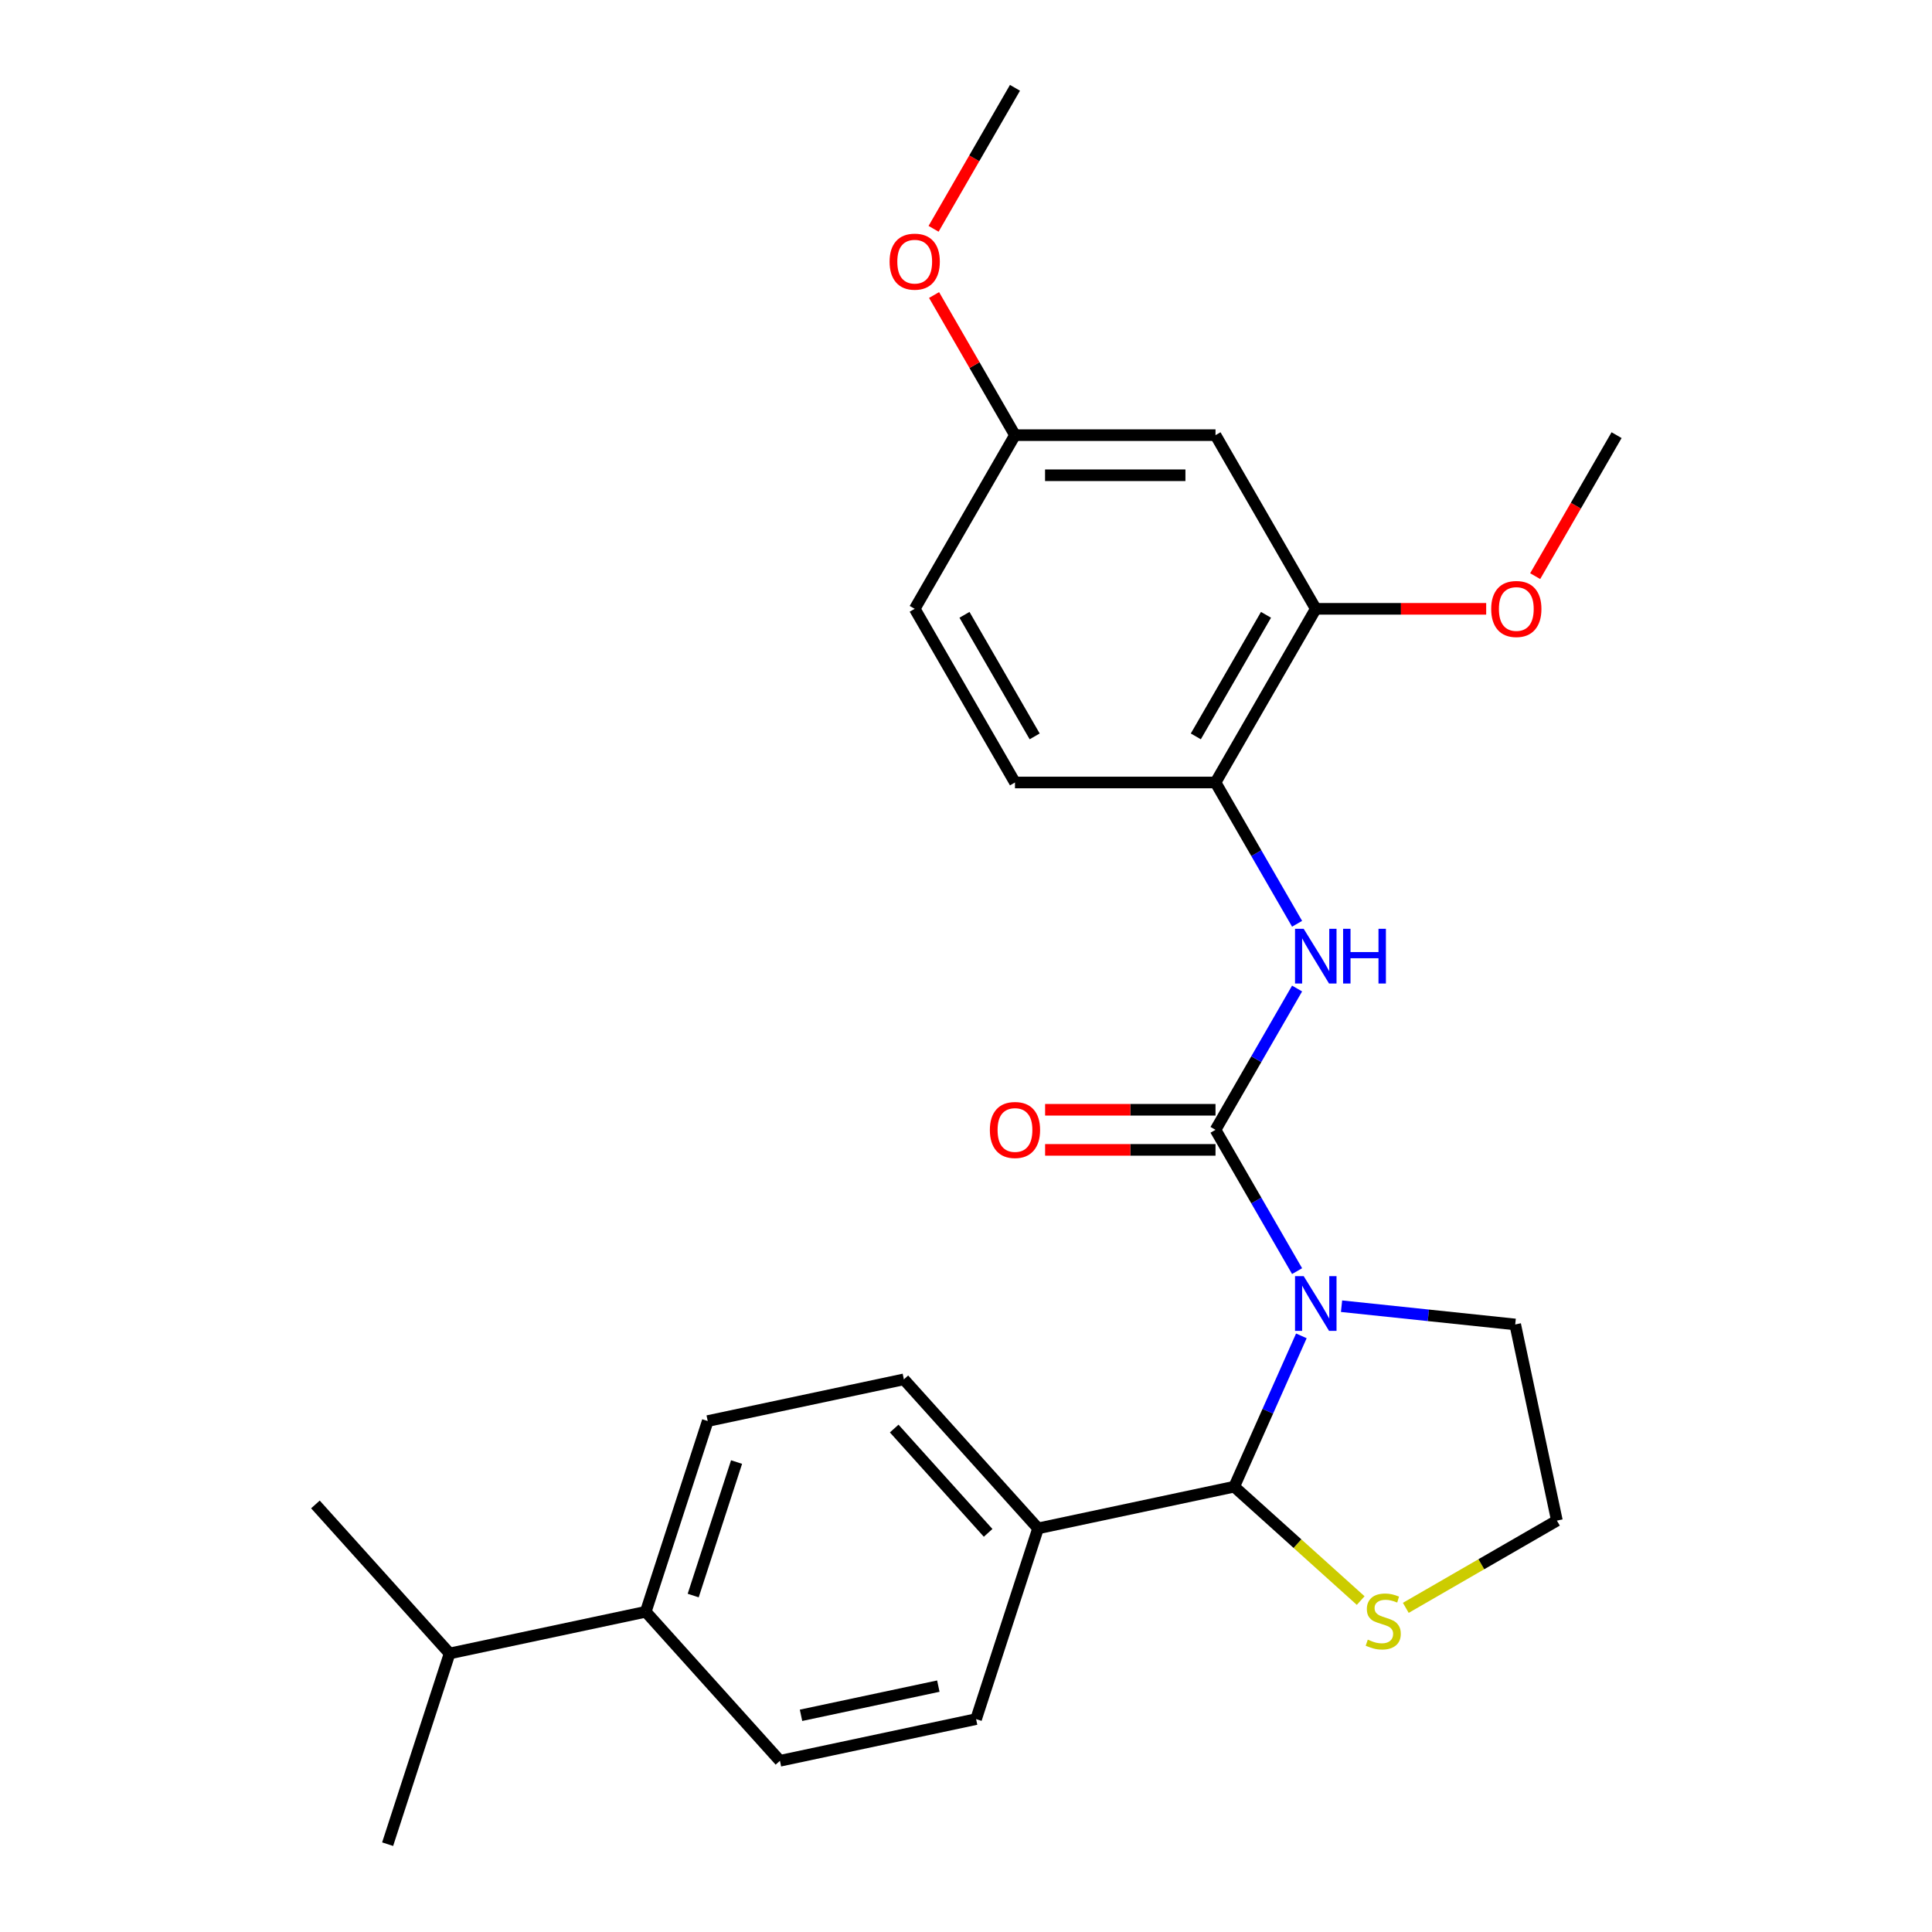 <?xml version='1.0' encoding='iso-8859-1'?>
<svg version='1.1' baseProfile='full'
              xmlns='http://www.w3.org/2000/svg'
                      xmlns:rdkit='http://www.rdkit.org/xml'
                      xmlns:xlink='http://www.w3.org/1999/xlink'
                  xml:space='preserve'
width='1000px' height='1000px' viewBox='0 0 1000 1000'>
<!-- END OF HEADER -->
<rect style='opacity:1.0;fill:#FFFFFF;stroke:none' width='1000' height='1000' x='0' y='0'> </rect>
<path class='bond-0' d='M 681.044,315.125 L 629.146,405.015' style='fill:none;fill-rule:evenodd;stroke:#000000;stroke-width:6px;stroke-linecap:butt;stroke-linejoin:miter;stroke-opacity:1' />
<path class='bond-0' d='M 655.281,318.229 L 618.953,381.152' style='fill:none;fill-rule:evenodd;stroke:#000000;stroke-width:6px;stroke-linecap:butt;stroke-linejoin:miter;stroke-opacity:1' />
<path class='bond-1' d='M 681.044,315.125 L 629.146,225.235' style='fill:none;fill-rule:evenodd;stroke:#000000;stroke-width:6px;stroke-linecap:butt;stroke-linejoin:miter;stroke-opacity:1' />
<path class='bond-2' d='M 681.044,315.125 L 725.145,315.125' style='fill:none;fill-rule:evenodd;stroke:#000000;stroke-width:6px;stroke-linecap:butt;stroke-linejoin:miter;stroke-opacity:1' />
<path class='bond-2' d='M 725.145,315.125 L 769.245,315.125' style='fill:none;fill-rule:evenodd;stroke:#FF0000;stroke-width:6px;stroke-linecap:butt;stroke-linejoin:miter;stroke-opacity:1' />
<path class='bond-3' d='M 694.379,676.087 L 739.325,680.811' style='fill:none;fill-rule:evenodd;stroke:#0000FF;stroke-width:6px;stroke-linecap:butt;stroke-linejoin:miter;stroke-opacity:1' />
<path class='bond-3' d='M 739.325,680.811 L 784.272,685.535' style='fill:none;fill-rule:evenodd;stroke:#000000;stroke-width:6px;stroke-linecap:butt;stroke-linejoin:miter;stroke-opacity:1' />
<path class='bond-4' d='M 671.371,657.93 L 650.258,621.363' style='fill:none;fill-rule:evenodd;stroke:#0000FF;stroke-width:6px;stroke-linecap:butt;stroke-linejoin:miter;stroke-opacity:1' />
<path class='bond-4' d='M 650.258,621.363 L 629.146,584.795' style='fill:none;fill-rule:evenodd;stroke:#000000;stroke-width:6px;stroke-linecap:butt;stroke-linejoin:miter;stroke-opacity:1' />
<path class='bond-5' d='M 673.584,691.44 L 656.205,730.474' style='fill:none;fill-rule:evenodd;stroke:#0000FF;stroke-width:6px;stroke-linecap:butt;stroke-linejoin:miter;stroke-opacity:1' />
<path class='bond-5' d='M 656.205,730.474 L 638.827,769.508' style='fill:none;fill-rule:evenodd;stroke:#000000;stroke-width:6px;stroke-linecap:butt;stroke-linejoin:miter;stroke-opacity:1' />
<path class='bond-6' d='M 629.146,584.795 L 650.258,548.228' style='fill:none;fill-rule:evenodd;stroke:#000000;stroke-width:6px;stroke-linecap:butt;stroke-linejoin:miter;stroke-opacity:1' />
<path class='bond-6' d='M 650.258,548.228 L 671.371,511.66' style='fill:none;fill-rule:evenodd;stroke:#0000FF;stroke-width:6px;stroke-linecap:butt;stroke-linejoin:miter;stroke-opacity:1' />
<path class='bond-7' d='M 629.146,574.416 L 585.046,574.416' style='fill:none;fill-rule:evenodd;stroke:#000000;stroke-width:6px;stroke-linecap:butt;stroke-linejoin:miter;stroke-opacity:1' />
<path class='bond-7' d='M 585.046,574.416 L 540.945,574.416' style='fill:none;fill-rule:evenodd;stroke:#FF0000;stroke-width:6px;stroke-linecap:butt;stroke-linejoin:miter;stroke-opacity:1' />
<path class='bond-7' d='M 629.146,595.175 L 585.046,595.175' style='fill:none;fill-rule:evenodd;stroke:#000000;stroke-width:6px;stroke-linecap:butt;stroke-linejoin:miter;stroke-opacity:1' />
<path class='bond-7' d='M 585.046,595.175 L 540.945,595.175' style='fill:none;fill-rule:evenodd;stroke:#FF0000;stroke-width:6px;stroke-linecap:butt;stroke-linejoin:miter;stroke-opacity:1' />
<path class='bond-8' d='M 671.371,478.15 L 650.258,441.583' style='fill:none;fill-rule:evenodd;stroke:#0000FF;stroke-width:6px;stroke-linecap:butt;stroke-linejoin:miter;stroke-opacity:1' />
<path class='bond-8' d='M 650.258,441.583 L 629.146,405.015' style='fill:none;fill-rule:evenodd;stroke:#000000;stroke-width:6px;stroke-linecap:butt;stroke-linejoin:miter;stroke-opacity:1' />
<path class='bond-9' d='M 629.146,225.235 L 525.35,225.235' style='fill:none;fill-rule:evenodd;stroke:#000000;stroke-width:6px;stroke-linecap:butt;stroke-linejoin:miter;stroke-opacity:1' />
<path class='bond-9' d='M 613.577,245.994 L 540.919,245.994' style='fill:none;fill-rule:evenodd;stroke:#000000;stroke-width:6px;stroke-linecap:butt;stroke-linejoin:miter;stroke-opacity:1' />
<path class='bond-10' d='M 629.146,405.015 L 525.35,405.015' style='fill:none;fill-rule:evenodd;stroke:#000000;stroke-width:6px;stroke-linecap:butt;stroke-linejoin:miter;stroke-opacity:1' />
<path class='bond-11' d='M 727.637,832.22 L 766.745,809.642' style='fill:none;fill-rule:evenodd;stroke:#CCCC00;stroke-width:6px;stroke-linecap:butt;stroke-linejoin:miter;stroke-opacity:1' />
<path class='bond-11' d='M 766.745,809.642 L 805.852,787.063' style='fill:none;fill-rule:evenodd;stroke:#000000;stroke-width:6px;stroke-linecap:butt;stroke-linejoin:miter;stroke-opacity:1' />
<path class='bond-12' d='M 704.287,828.449 L 671.557,798.978' style='fill:none;fill-rule:evenodd;stroke:#CCCC00;stroke-width:6px;stroke-linecap:butt;stroke-linejoin:miter;stroke-opacity:1' />
<path class='bond-12' d='M 671.557,798.978 L 638.827,769.508' style='fill:none;fill-rule:evenodd;stroke:#000000;stroke-width:6px;stroke-linecap:butt;stroke-linejoin:miter;stroke-opacity:1' />
<path class='bond-13' d='M 805.852,787.063 L 784.272,685.535' style='fill:none;fill-rule:evenodd;stroke:#000000;stroke-width:6px;stroke-linecap:butt;stroke-linejoin:miter;stroke-opacity:1' />
<path class='bond-14' d='M 638.827,769.508 L 537.299,791.088' style='fill:none;fill-rule:evenodd;stroke:#000000;stroke-width:6px;stroke-linecap:butt;stroke-linejoin:miter;stroke-opacity:1' />
<path class='bond-15' d='M 334.243,834.249 L 366.317,735.533' style='fill:none;fill-rule:evenodd;stroke:#000000;stroke-width:6px;stroke-linecap:butt;stroke-linejoin:miter;stroke-opacity:1' />
<path class='bond-15' d='M 358.797,825.857 L 381.249,756.755' style='fill:none;fill-rule:evenodd;stroke:#000000;stroke-width:6px;stroke-linecap:butt;stroke-linejoin:miter;stroke-opacity:1' />
<path class='bond-16' d='M 334.243,834.249 L 403.696,911.385' style='fill:none;fill-rule:evenodd;stroke:#000000;stroke-width:6px;stroke-linecap:butt;stroke-linejoin:miter;stroke-opacity:1' />
<path class='bond-17' d='M 334.243,834.249 L 232.715,855.829' style='fill:none;fill-rule:evenodd;stroke:#000000;stroke-width:6px;stroke-linecap:butt;stroke-linejoin:miter;stroke-opacity:1' />
<path class='bond-18' d='M 366.317,735.533 L 467.845,713.953' style='fill:none;fill-rule:evenodd;stroke:#000000;stroke-width:6px;stroke-linecap:butt;stroke-linejoin:miter;stroke-opacity:1' />
<path class='bond-19' d='M 403.696,911.385 L 505.224,889.804' style='fill:none;fill-rule:evenodd;stroke:#000000;stroke-width:6px;stroke-linecap:butt;stroke-linejoin:miter;stroke-opacity:1' />
<path class='bond-19' d='M 414.609,887.842 L 485.679,872.736' style='fill:none;fill-rule:evenodd;stroke:#000000;stroke-width:6px;stroke-linecap:butt;stroke-linejoin:miter;stroke-opacity:1' />
<path class='bond-20' d='M 537.299,791.088 L 505.224,889.804' style='fill:none;fill-rule:evenodd;stroke:#000000;stroke-width:6px;stroke-linecap:butt;stroke-linejoin:miter;stroke-opacity:1' />
<path class='bond-21' d='M 537.299,791.088 L 467.845,713.953' style='fill:none;fill-rule:evenodd;stroke:#000000;stroke-width:6px;stroke-linecap:butt;stroke-linejoin:miter;stroke-opacity:1' />
<path class='bond-21' d='M 511.453,793.408 L 462.836,739.414' style='fill:none;fill-rule:evenodd;stroke:#000000;stroke-width:6px;stroke-linecap:butt;stroke-linejoin:miter;stroke-opacity:1' />
<path class='bond-22' d='M 232.715,855.829 L 163.262,778.694' style='fill:none;fill-rule:evenodd;stroke:#000000;stroke-width:6px;stroke-linecap:butt;stroke-linejoin:miter;stroke-opacity:1' />
<path class='bond-23' d='M 232.715,855.829 L 200.64,954.545' style='fill:none;fill-rule:evenodd;stroke:#000000;stroke-width:6px;stroke-linecap:butt;stroke-linejoin:miter;stroke-opacity:1' />
<path class='bond-24' d='M 525.35,405.015 L 473.452,315.125' style='fill:none;fill-rule:evenodd;stroke:#000000;stroke-width:6px;stroke-linecap:butt;stroke-linejoin:miter;stroke-opacity:1' />
<path class='bond-24' d='M 535.543,381.152 L 499.215,318.229' style='fill:none;fill-rule:evenodd;stroke:#000000;stroke-width:6px;stroke-linecap:butt;stroke-linejoin:miter;stroke-opacity:1' />
<path class='bond-25' d='M 525.35,225.235 L 473.452,315.125' style='fill:none;fill-rule:evenodd;stroke:#000000;stroke-width:6px;stroke-linecap:butt;stroke-linejoin:miter;stroke-opacity:1' />
<path class='bond-26' d='M 525.35,225.235 L 504.411,188.967' style='fill:none;fill-rule:evenodd;stroke:#000000;stroke-width:6px;stroke-linecap:butt;stroke-linejoin:miter;stroke-opacity:1' />
<path class='bond-26' d='M 504.411,188.967 L 483.472,152.7' style='fill:none;fill-rule:evenodd;stroke:#FF0000;stroke-width:6px;stroke-linecap:butt;stroke-linejoin:miter;stroke-opacity:1' />
<path class='bond-27' d='M 794.606,298.21 L 815.672,261.722' style='fill:none;fill-rule:evenodd;stroke:#FF0000;stroke-width:6px;stroke-linecap:butt;stroke-linejoin:miter;stroke-opacity:1' />
<path class='bond-27' d='M 815.672,261.722 L 836.738,225.235' style='fill:none;fill-rule:evenodd;stroke:#000000;stroke-width:6px;stroke-linecap:butt;stroke-linejoin:miter;stroke-opacity:1' />
<path class='bond-28' d='M 483.218,118.43 L 504.284,81.942' style='fill:none;fill-rule:evenodd;stroke:#FF0000;stroke-width:6px;stroke-linecap:butt;stroke-linejoin:miter;stroke-opacity:1' />
<path class='bond-28' d='M 504.284,81.942 L 525.35,45.455' style='fill:none;fill-rule:evenodd;stroke:#000000;stroke-width:6px;stroke-linecap:butt;stroke-linejoin:miter;stroke-opacity:1' />
<path  class='atom-1' d='M 674.784 660.525
L 684.064 675.525
Q 684.984 677.005, 686.464 679.685
Q 687.944 682.365, 688.024 682.525
L 688.024 660.525
L 691.784 660.525
L 691.784 688.845
L 687.904 688.845
L 677.944 672.445
Q 676.784 670.525, 675.544 668.325
Q 674.344 666.125, 673.984 665.445
L 673.984 688.845
L 670.304 688.845
L 670.304 660.525
L 674.784 660.525
' fill='#0000FF'/>
<path  class='atom-3' d='M 674.784 480.745
L 684.064 495.745
Q 684.984 497.225, 686.464 499.905
Q 687.944 502.585, 688.024 502.745
L 688.024 480.745
L 691.784 480.745
L 691.784 509.065
L 687.904 509.065
L 677.944 492.665
Q 676.784 490.745, 675.544 488.545
Q 674.344 486.345, 673.984 485.665
L 673.984 509.065
L 670.304 509.065
L 670.304 480.745
L 674.784 480.745
' fill='#0000FF'/>
<path  class='atom-3' d='M 695.184 480.745
L 699.024 480.745
L 699.024 492.785
L 713.504 492.785
L 713.504 480.745
L 717.344 480.745
L 717.344 509.065
L 713.504 509.065
L 713.504 495.985
L 699.024 495.985
L 699.024 509.065
L 695.184 509.065
L 695.184 480.745
' fill='#0000FF'/>
<path  class='atom-4' d='M 512.35 584.875
Q 512.35 578.075, 515.71 574.275
Q 519.07 570.475, 525.35 570.475
Q 531.63 570.475, 534.99 574.275
Q 538.35 578.075, 538.35 584.875
Q 538.35 591.755, 534.95 595.675
Q 531.55 599.555, 525.35 599.555
Q 519.11 599.555, 515.71 595.675
Q 512.35 591.795, 512.35 584.875
M 525.35 596.355
Q 529.67 596.355, 531.99 593.475
Q 534.35 590.555, 534.35 584.875
Q 534.35 579.315, 531.99 576.515
Q 529.67 573.675, 525.35 573.675
Q 521.03 573.675, 518.67 576.475
Q 516.35 579.275, 516.35 584.875
Q 516.35 590.595, 518.67 593.475
Q 521.03 596.355, 525.35 596.355
' fill='#FF0000'/>
<path  class='atom-7' d='M 707.962 848.681
Q 708.282 848.801, 709.602 849.361
Q 710.922 849.921, 712.362 850.281
Q 713.842 850.601, 715.282 850.601
Q 717.962 850.601, 719.522 849.321
Q 721.082 848.001, 721.082 845.721
Q 721.082 844.161, 720.282 843.201
Q 719.522 842.241, 718.322 841.721
Q 717.122 841.201, 715.122 840.601
Q 712.602 839.841, 711.082 839.121
Q 709.602 838.401, 708.522 836.881
Q 707.482 835.361, 707.482 832.801
Q 707.482 829.241, 709.882 827.041
Q 712.322 824.841, 717.122 824.841
Q 720.402 824.841, 724.122 826.401
L 723.202 829.481
Q 719.802 828.081, 717.242 828.081
Q 714.482 828.081, 712.962 829.241
Q 711.442 830.361, 711.482 832.321
Q 711.482 833.841, 712.242 834.761
Q 713.042 835.681, 714.162 836.201
Q 715.322 836.721, 717.242 837.321
Q 719.802 838.121, 721.322 838.921
Q 722.842 839.721, 723.922 841.361
Q 725.042 842.961, 725.042 845.721
Q 725.042 849.641, 722.402 851.761
Q 719.802 853.841, 715.442 853.841
Q 712.922 853.841, 711.002 853.281
Q 709.122 852.761, 706.882 851.841
L 707.962 848.681
' fill='#CCCC00'/>
<path  class='atom-23' d='M 771.84 315.205
Q 771.84 308.405, 775.2 304.605
Q 778.56 300.805, 784.84 300.805
Q 791.12 300.805, 794.48 304.605
Q 797.84 308.405, 797.84 315.205
Q 797.84 322.085, 794.44 326.005
Q 791.04 329.885, 784.84 329.885
Q 778.6 329.885, 775.2 326.005
Q 771.84 322.125, 771.84 315.205
M 784.84 326.685
Q 789.16 326.685, 791.48 323.805
Q 793.84 320.885, 793.84 315.205
Q 793.84 309.645, 791.48 306.845
Q 789.16 304.005, 784.84 304.005
Q 780.52 304.005, 778.16 306.805
Q 775.84 309.605, 775.84 315.205
Q 775.84 320.925, 778.16 323.805
Q 780.52 326.685, 784.84 326.685
' fill='#FF0000'/>
<path  class='atom-24' d='M 460.452 135.425
Q 460.452 128.625, 463.812 124.825
Q 467.172 121.025, 473.452 121.025
Q 479.732 121.025, 483.092 124.825
Q 486.452 128.625, 486.452 135.425
Q 486.452 142.305, 483.052 146.225
Q 479.652 150.105, 473.452 150.105
Q 467.212 150.105, 463.812 146.225
Q 460.452 142.345, 460.452 135.425
M 473.452 146.905
Q 477.772 146.905, 480.092 144.025
Q 482.452 141.105, 482.452 135.425
Q 482.452 129.865, 480.092 127.065
Q 477.772 124.225, 473.452 124.225
Q 469.132 124.225, 466.772 127.025
Q 464.452 129.825, 464.452 135.425
Q 464.452 141.145, 466.772 144.025
Q 469.132 146.905, 473.452 146.905
' fill='#FF0000'/>
</svg>
